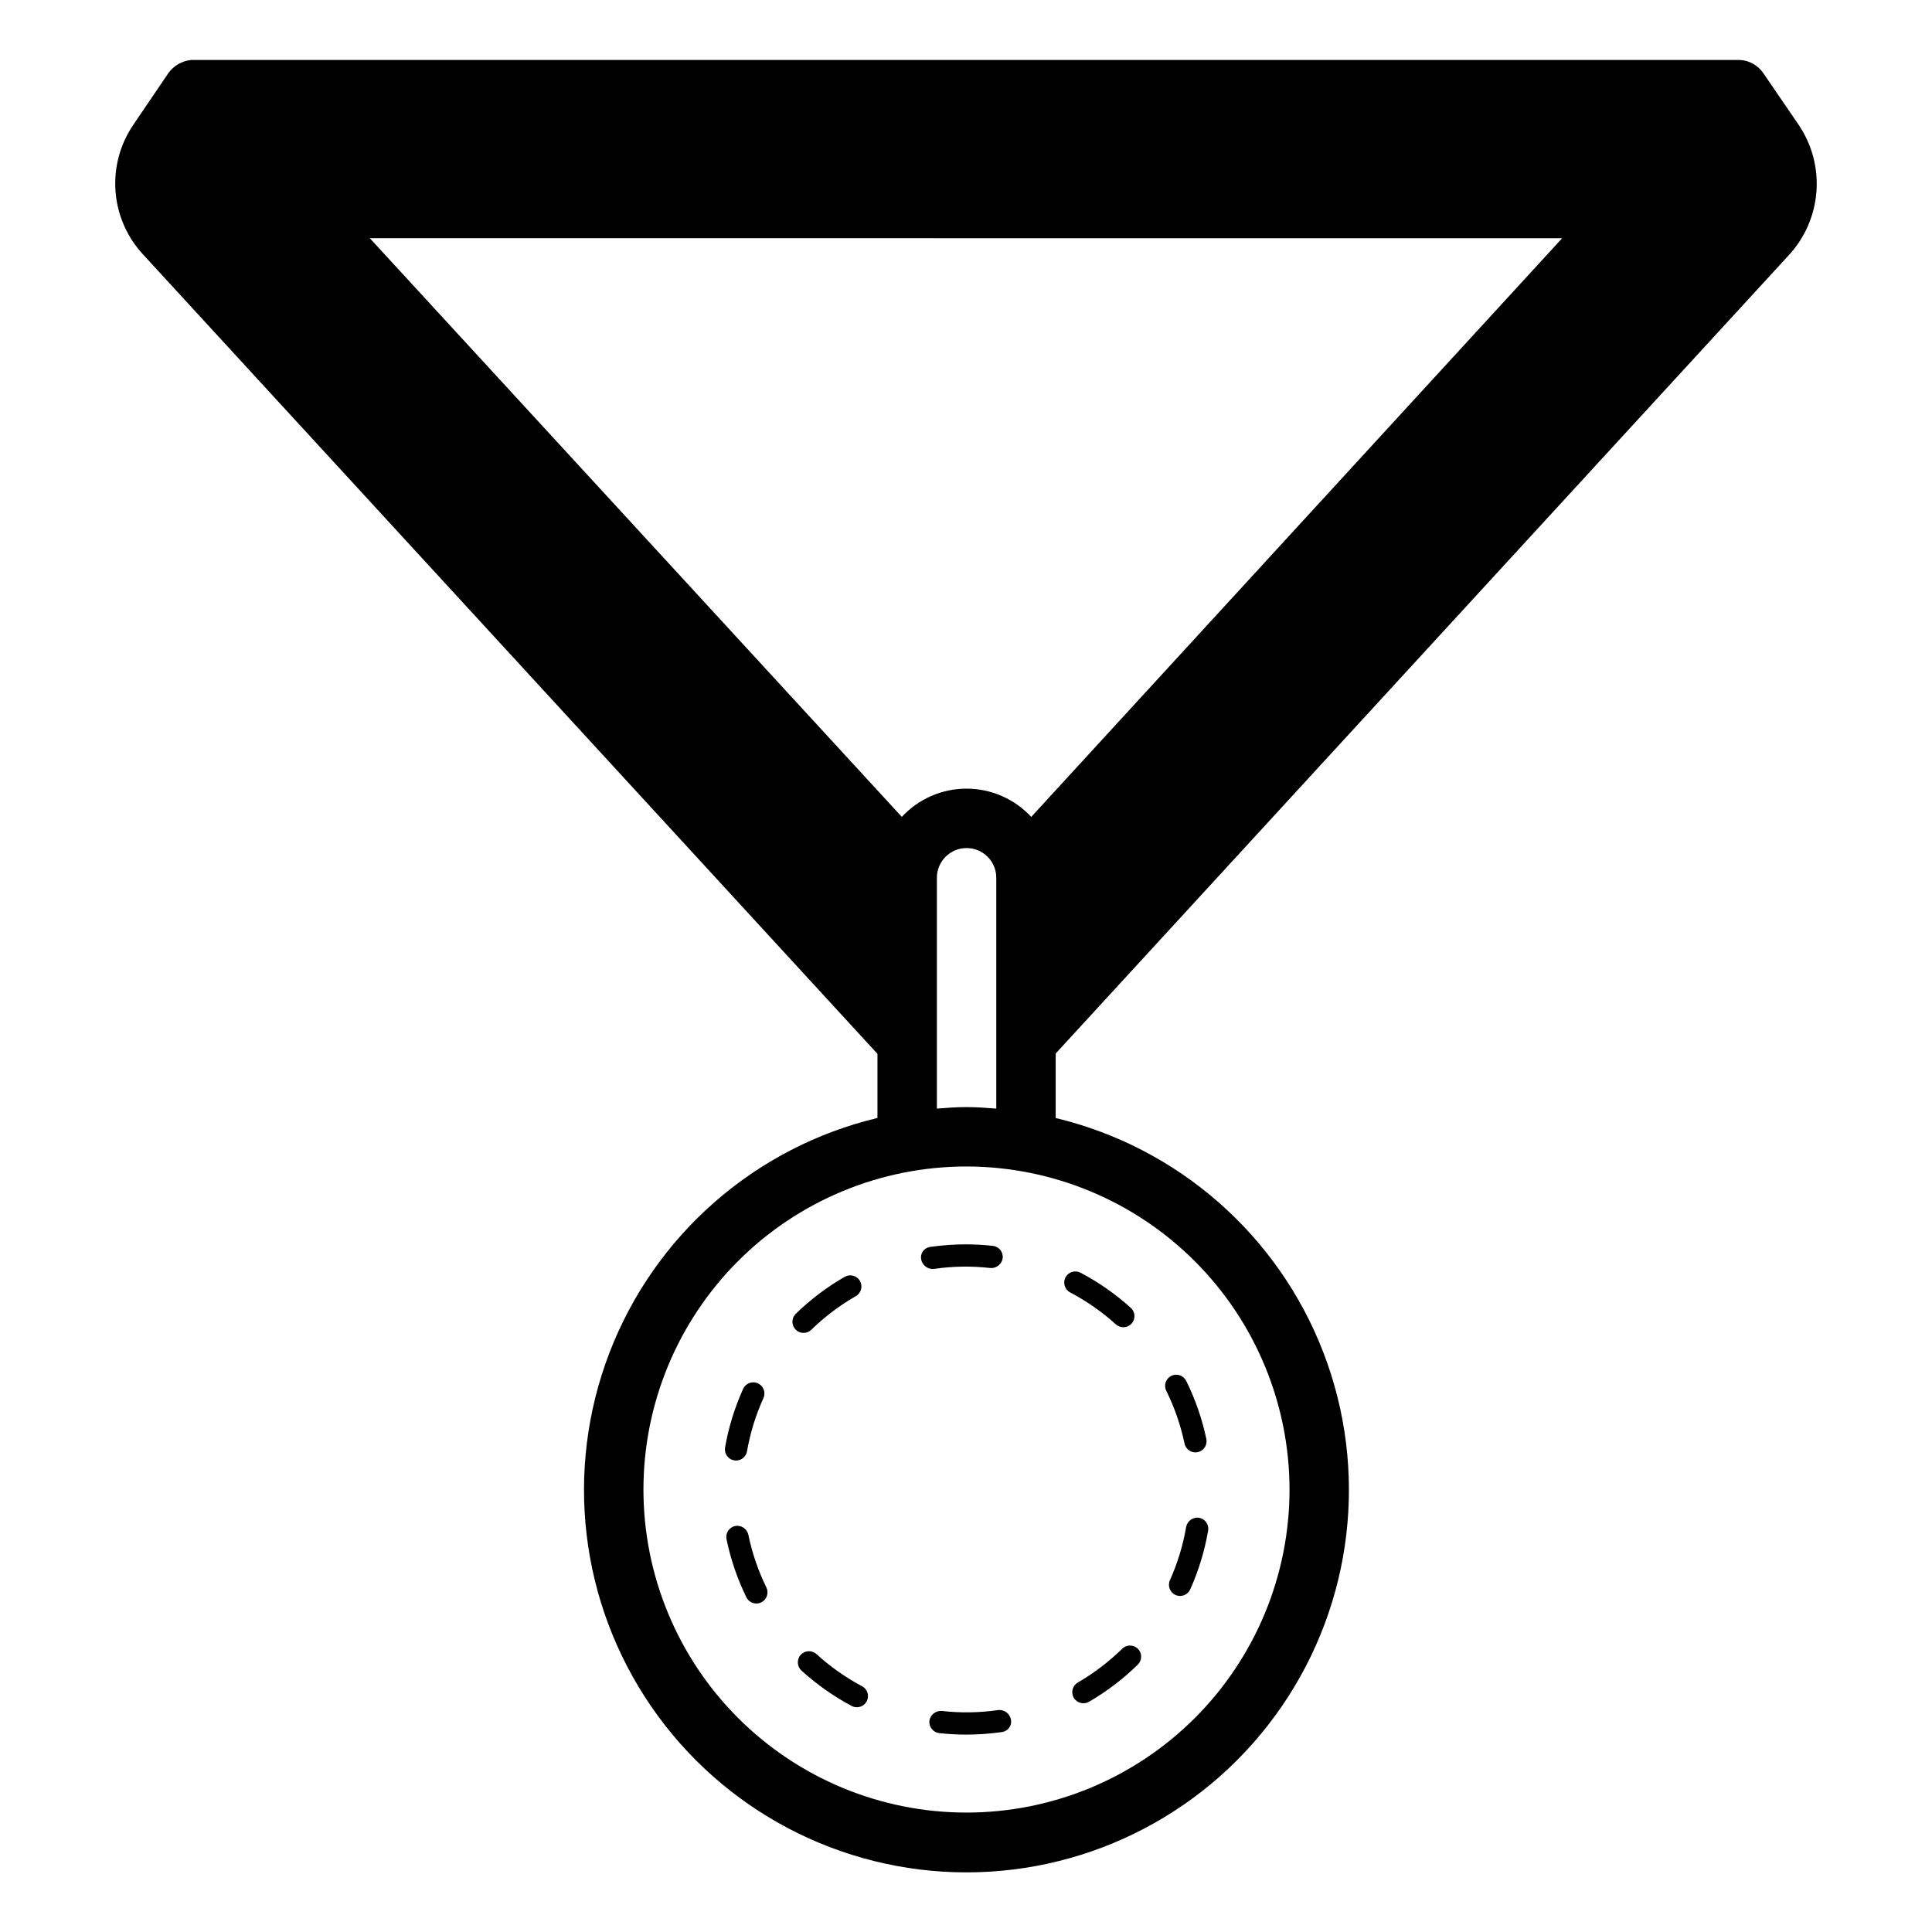 <?xml version="1.0" encoding="UTF-8"?>
<!-- Uploaded to: SVG Repo, www.svgrepo.com, Generator: SVG Repo Mixer Tools -->
<svg fill="#000000" width="800px" height="800px" version="1.1" viewBox="144 144 512 512" xmlns="http://www.w3.org/2000/svg">
 <path d="m618.13 211.54c4.238-4.625 6.793-10.547 7.25-16.805 0.457-6.254-1.211-12.484-4.731-17.676l-9.367-13.699v0.004c-1.387-2.019-3.621-3.297-6.062-3.465h-410.61c-2.394 0.246-4.574 1.508-5.981 3.465l-9.289 13.695c-3.531 5.18-5.195 11.406-4.723 17.656 0.469 6.25 3.051 12.152 7.32 16.746l194.6 211.82v16.992h-0.004c-32.469 7.769-59.027 31.031-71.012 62.195-11.98 31.16-7.848 66.227 11.051 93.75 18.898 27.52 50.141 43.969 83.527 43.98 33.387 0.008 64.637-16.426 83.547-43.941 18.914-27.512 23.066-62.574 11.098-93.742-11.965-31.168-38.512-54.445-70.977-62.23v-17.09zm-60.141-4.41-140.7 153.36c-4.422-4.777-10.637-7.492-17.148-7.492-6.508-0.004-12.723 2.711-17.148 7.484l-140.99-153.36zm-72.25 331.61c0 22.707-9.02 44.48-25.074 60.535-16.055 16.055-37.828 25.074-60.535 25.074-22.703 0-44.48-9.02-60.535-25.074-16.055-16.055-25.074-37.828-25.074-60.535 0-22.703 9.02-44.48 25.074-60.535 16.055-16.055 37.832-25.074 60.535-25.074 22.699 0.027 44.457 9.055 60.508 25.105 16.047 16.047 25.074 37.809 25.102 60.504zm-85.609-101.35c-2.648 0-5.25 0.195-7.848 0.398v-61.172c0-4.348 3.523-7.871 7.871-7.871s7.871 3.523 7.871 7.871v61.172c-2.613-0.203-5.231-0.398-7.894-0.398zm8.219 159.82c1.656-0.277 3.227 0.812 3.551 2.461 0.16 0.738 0.012 1.508-0.414 2.137-0.422 0.625-1.086 1.051-1.828 1.176l-0.449 0.07c-3.019 0.418-6.062 0.633-9.113 0.637-2.402-0.004-4.801-0.137-7.191-0.398-1.617-0.188-2.785-1.648-2.602-3.269 0.242-1.586 1.664-2.723 3.266-2.606 4.914 0.562 9.883 0.492 14.781-0.207zm-34.672-2.336c-0.516 0.961-1.516 1.559-2.609 1.559-0.48 0.004-0.957-0.117-1.383-0.344-4.801-2.559-9.266-5.707-13.289-9.367-1.203-1.094-1.293-2.961-0.195-4.168 1.098-1.207 2.965-1.293 4.172-0.195 3.66 3.328 7.719 6.188 12.086 8.516 1.441 0.77 1.984 2.559 1.219 4zm71.891-13.906v-0.004c0.551 0.559 0.852 1.312 0.848 2.098-0.008 0.781-0.328 1.531-0.887 2.078-3.883 3.812-8.23 7.121-12.938 9.848-1.41 0.816-3.215 0.336-4.031-1.07-0.816-1.41-0.336-3.215 1.07-4.035 4.281-2.481 8.234-5.488 11.766-8.953 0.555-0.551 1.309-0.855 2.094-0.848 0.781 0.008 1.531 0.324 2.078 0.883zm-98.473-16.277c0.715 1.465 0.109 3.234-1.352 3.953-0.406 0.195-0.848 0.297-1.297 0.301-1.129 0-2.16-0.641-2.656-1.656-2.391-4.887-4.156-10.059-5.258-15.391-0.16-0.766-0.008-1.562 0.422-2.219s1.105-1.113 1.871-1.27c1.59-0.301 3.133 0.711 3.488 2.289 1 4.848 2.606 9.547 4.781 13.992zm117.07-15.051c-0.922 5.363-2.516 10.59-4.742 15.559-0.664 1.488-2.41 2.156-3.898 1.488-1.488-0.668-2.156-2.414-1.488-3.902 2.023-4.516 3.473-9.266 4.309-14.145 0.312-1.586 1.812-2.644 3.41-2.414 1.605 0.277 2.684 1.805 2.41 3.414zm-128.02-22.039c0.941-5.363 2.551-10.586 4.797-15.547 0.676-1.477 2.426-2.129 3.906-1.457 1.48 0.676 2.141 2.418 1.473 3.902-2.043 4.5-3.508 9.246-4.356 14.113-0.246 1.414-1.473 2.445-2.906 2.445-0.172 0-0.34-0.016-0.512-0.047-0.77-0.133-1.457-0.566-1.906-1.207-0.453-0.641-0.629-1.434-0.496-2.203zm116.93-15.016h0.004c-0.355-0.703-0.41-1.516-0.164-2.262 0.25-0.746 0.789-1.359 1.492-1.707s1.52-0.402 2.262-0.148c0.742 0.258 1.355 0.797 1.699 1.504 2.41 4.879 4.199 10.043 5.324 15.367 0.332 1.598-0.691 3.16-2.285 3.5-0.199 0.039-0.406 0.059-0.609 0.059-1.395 0-2.598-0.98-2.883-2.344-1.023-4.84-2.644-9.535-4.836-13.969zm-96.117-15.352c-1.203 0-2.281-0.727-2.734-1.84-0.453-1.113-0.188-2.387 0.672-3.227 3.898-3.797 8.258-7.09 12.973-9.801 1.414-0.809 3.215-0.316 4.023 1.094 0.812 1.41 0.328 3.211-1.078 4.023-4.289 2.465-8.254 5.461-11.797 8.91-0.551 0.539-1.289 0.84-2.059 0.84zm69.414-14.715c0.758-1.441 2.543-1.996 3.984-1.238 4.812 2.539 9.289 5.672 13.328 9.32 1.199 1.094 1.289 2.953 0.199 4.16-1.09 1.203-2.949 1.305-4.16 0.219-3.668-3.32-7.738-6.164-12.117-8.469-1.441-0.762-1.996-2.551-1.234-3.992zm-26.438-8.75c2.402 0 4.805 0.137 7.191 0.398 1.621 0.188 2.785 1.648 2.602 3.269-0.238 1.586-1.66 2.723-3.262 2.606-4.918-0.562-9.883-0.492-14.781 0.207-1.656 0.273-3.231-0.816-3.555-2.461-0.16-0.738-0.008-1.512 0.414-2.137 0.426-0.625 1.086-1.051 1.832-1.176l0.449-0.07c3.019-0.418 6.062-0.633 9.109-0.637z"/>
</svg>